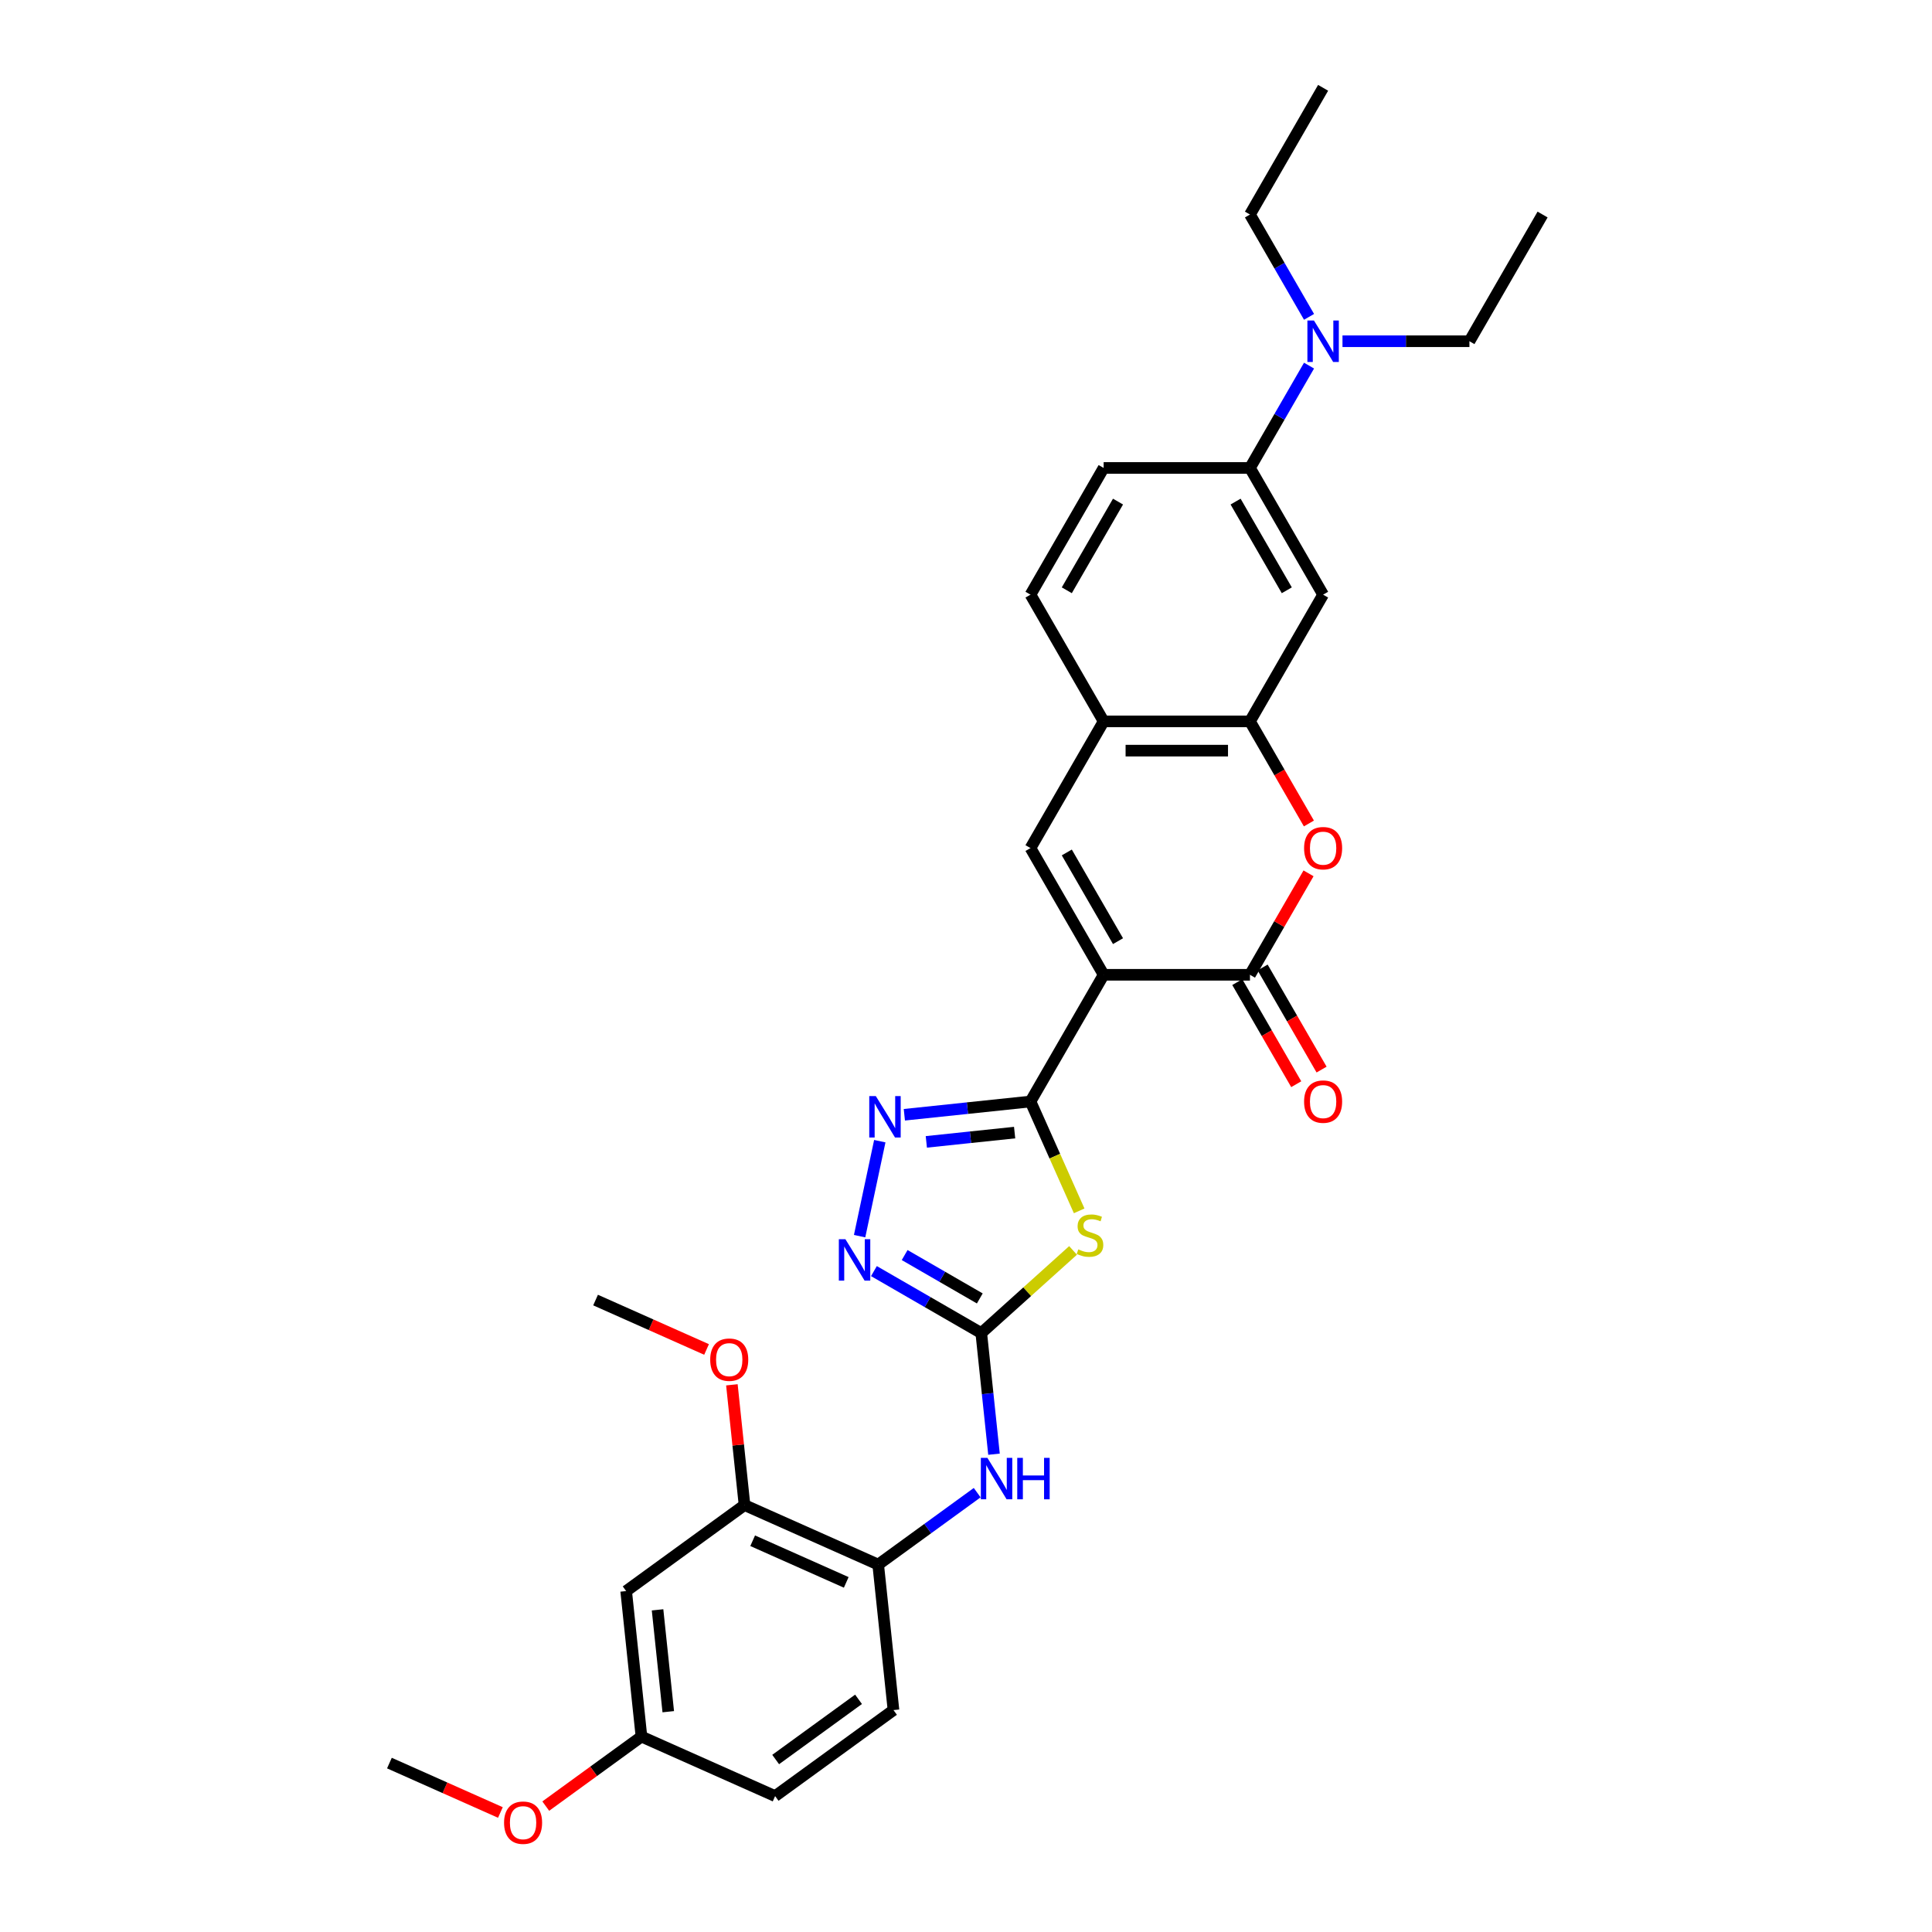 <?xml version='1.0' encoding='iso-8859-1'?>
<svg version='1.1' baseProfile='full'
              xmlns='http://www.w3.org/2000/svg'
                      xmlns:rdkit='http://www.rdkit.org/xml'
                      xmlns:xlink='http://www.w3.org/1999/xlink'
                  xml:space='preserve'
width='1000px' height='1000px' viewBox='0 0 1000 1000'>
<!-- END OF HEADER -->
<rect style='opacity:1.0;fill:#FFFFFF;stroke:none' width='1000' height='1000' x='0' y='0'> </rect>
<path class='bond-0' d='M 571.244,504.552 L 533.378,570.137' style='fill:none;fill-rule:evenodd;stroke:#000000;stroke-width:6px;stroke-linecap:butt;stroke-linejoin:miter;stroke-opacity:1' />
<path class='bond-2' d='M 571.244,504.552 L 646.976,504.552' style='fill:none;fill-rule:evenodd;stroke:#000000;stroke-width:6px;stroke-linecap:butt;stroke-linejoin:miter;stroke-opacity:1' />
<path class='bond-5' d='M 571.244,504.552 L 533.378,438.967' style='fill:none;fill-rule:evenodd;stroke:#000000;stroke-width:6px;stroke-linecap:butt;stroke-linejoin:miter;stroke-opacity:1' />
<path class='bond-5' d='M 578.681,487.141 L 552.175,441.231' style='fill:none;fill-rule:evenodd;stroke:#000000;stroke-width:6px;stroke-linecap:butt;stroke-linejoin:miter;stroke-opacity:1' />
<path class='bond-1' d='M 533.378,570.137 L 545.978,598.436' style='fill:none;fill-rule:evenodd;stroke:#000000;stroke-width:6px;stroke-linecap:butt;stroke-linejoin:miter;stroke-opacity:1' />
<path class='bond-1' d='M 545.978,598.436 L 558.577,626.735' style='fill:none;fill-rule:evenodd;stroke:#CCCC00;stroke-width:6px;stroke-linecap:butt;stroke-linejoin:miter;stroke-opacity:1' />
<path class='bond-4' d='M 533.378,570.137 L 500.734,573.568' style='fill:none;fill-rule:evenodd;stroke:#000000;stroke-width:6px;stroke-linecap:butt;stroke-linejoin:miter;stroke-opacity:1' />
<path class='bond-4' d='M 500.734,573.568 L 468.089,577' style='fill:none;fill-rule:evenodd;stroke:#0000FF;stroke-width:6px;stroke-linecap:butt;stroke-linejoin:miter;stroke-opacity:1' />
<path class='bond-4' d='M 525.168,586.23 L 502.317,588.632' style='fill:none;fill-rule:evenodd;stroke:#000000;stroke-width:6px;stroke-linecap:butt;stroke-linejoin:miter;stroke-opacity:1' />
<path class='bond-4' d='M 502.317,588.632 L 479.465,591.034' style='fill:none;fill-rule:evenodd;stroke:#0000FF;stroke-width:6px;stroke-linecap:butt;stroke-linejoin:miter;stroke-opacity:1' />
<path class='bond-3' d='M 555.411,647.218 L 531.657,668.607' style='fill:none;fill-rule:evenodd;stroke:#CCCC00;stroke-width:6px;stroke-linecap:butt;stroke-linejoin:miter;stroke-opacity:1' />
<path class='bond-3' d='M 531.657,668.607 L 507.902,689.996' style='fill:none;fill-rule:evenodd;stroke:#000000;stroke-width:6px;stroke-linecap:butt;stroke-linejoin:miter;stroke-opacity:1' />
<path class='bond-7' d='M 646.976,504.552 L 662.135,478.295' style='fill:none;fill-rule:evenodd;stroke:#000000;stroke-width:6px;stroke-linecap:butt;stroke-linejoin:miter;stroke-opacity:1' />
<path class='bond-7' d='M 662.135,478.295 L 677.295,452.038' style='fill:none;fill-rule:evenodd;stroke:#FF0000;stroke-width:6px;stroke-linecap:butt;stroke-linejoin:miter;stroke-opacity:1' />
<path class='bond-16' d='M 640.417,508.339 L 655.673,534.762' style='fill:none;fill-rule:evenodd;stroke:#000000;stroke-width:6px;stroke-linecap:butt;stroke-linejoin:miter;stroke-opacity:1' />
<path class='bond-16' d='M 655.673,534.762 L 670.928,561.186' style='fill:none;fill-rule:evenodd;stroke:#FF0000;stroke-width:6px;stroke-linecap:butt;stroke-linejoin:miter;stroke-opacity:1' />
<path class='bond-16' d='M 653.534,500.765 L 668.79,527.189' style='fill:none;fill-rule:evenodd;stroke:#000000;stroke-width:6px;stroke-linecap:butt;stroke-linejoin:miter;stroke-opacity:1' />
<path class='bond-16' d='M 668.79,527.189 L 684.045,553.613' style='fill:none;fill-rule:evenodd;stroke:#FF0000;stroke-width:6px;stroke-linecap:butt;stroke-linejoin:miter;stroke-opacity:1' />
<path class='bond-10' d='M 507.902,689.996 L 511.197,721.345' style='fill:none;fill-rule:evenodd;stroke:#000000;stroke-width:6px;stroke-linecap:butt;stroke-linejoin:miter;stroke-opacity:1' />
<path class='bond-10' d='M 511.197,721.345 L 514.492,752.695' style='fill:none;fill-rule:evenodd;stroke:#0000FF;stroke-width:6px;stroke-linecap:butt;stroke-linejoin:miter;stroke-opacity:1' />
<path class='bond-32' d='M 507.902,689.996 L 480.122,673.957' style='fill:none;fill-rule:evenodd;stroke:#000000;stroke-width:6px;stroke-linecap:butt;stroke-linejoin:miter;stroke-opacity:1' />
<path class='bond-32' d='M 480.122,673.957 L 452.343,657.919' style='fill:none;fill-rule:evenodd;stroke:#0000FF;stroke-width:6px;stroke-linecap:butt;stroke-linejoin:miter;stroke-opacity:1' />
<path class='bond-32' d='M 507.141,672.067 L 487.696,660.84' style='fill:none;fill-rule:evenodd;stroke:#000000;stroke-width:6px;stroke-linecap:butt;stroke-linejoin:miter;stroke-opacity:1' />
<path class='bond-32' d='M 487.696,660.84 L 468.25,649.613' style='fill:none;fill-rule:evenodd;stroke:#0000FF;stroke-width:6px;stroke-linecap:butt;stroke-linejoin:miter;stroke-opacity:1' />
<path class='bond-6' d='M 455.38,590.67 L 444.93,639.836' style='fill:none;fill-rule:evenodd;stroke:#0000FF;stroke-width:6px;stroke-linecap:butt;stroke-linejoin:miter;stroke-opacity:1' />
<path class='bond-9' d='M 533.378,438.967 L 571.244,373.381' style='fill:none;fill-rule:evenodd;stroke:#000000;stroke-width:6px;stroke-linecap:butt;stroke-linejoin:miter;stroke-opacity:1' />
<path class='bond-31' d='M 677.487,426.229 L 662.231,399.805' style='fill:none;fill-rule:evenodd;stroke:#FF0000;stroke-width:6px;stroke-linecap:butt;stroke-linejoin:miter;stroke-opacity:1' />
<path class='bond-31' d='M 662.231,399.805 L 646.976,373.381' style='fill:none;fill-rule:evenodd;stroke:#000000;stroke-width:6px;stroke-linecap:butt;stroke-linejoin:miter;stroke-opacity:1' />
<path class='bond-8' d='M 646.976,373.381 L 571.244,373.381' style='fill:none;fill-rule:evenodd;stroke:#000000;stroke-width:6px;stroke-linecap:butt;stroke-linejoin:miter;stroke-opacity:1' />
<path class='bond-8' d='M 635.616,388.528 L 582.604,388.528' style='fill:none;fill-rule:evenodd;stroke:#000000;stroke-width:6px;stroke-linecap:butt;stroke-linejoin:miter;stroke-opacity:1' />
<path class='bond-11' d='M 646.976,373.381 L 684.841,307.796' style='fill:none;fill-rule:evenodd;stroke:#000000;stroke-width:6px;stroke-linecap:butt;stroke-linejoin:miter;stroke-opacity:1' />
<path class='bond-18' d='M 571.244,373.381 L 533.378,307.796' style='fill:none;fill-rule:evenodd;stroke:#000000;stroke-width:6px;stroke-linecap:butt;stroke-linejoin:miter;stroke-opacity:1' />
<path class='bond-12' d='M 505.791,772.597 L 480.17,791.212' style='fill:none;fill-rule:evenodd;stroke:#0000FF;stroke-width:6px;stroke-linecap:butt;stroke-linejoin:miter;stroke-opacity:1' />
<path class='bond-12' d='M 480.17,791.212 L 454.55,809.826' style='fill:none;fill-rule:evenodd;stroke:#000000;stroke-width:6px;stroke-linecap:butt;stroke-linejoin:miter;stroke-opacity:1' />
<path class='bond-33' d='M 684.841,307.796 L 646.976,242.211' style='fill:none;fill-rule:evenodd;stroke:#000000;stroke-width:6px;stroke-linecap:butt;stroke-linejoin:miter;stroke-opacity:1' />
<path class='bond-33' d='M 666.044,305.531 L 639.538,259.622' style='fill:none;fill-rule:evenodd;stroke:#000000;stroke-width:6px;stroke-linecap:butt;stroke-linejoin:miter;stroke-opacity:1' />
<path class='bond-14' d='M 454.55,809.826 L 385.366,779.023' style='fill:none;fill-rule:evenodd;stroke:#000000;stroke-width:6px;stroke-linecap:butt;stroke-linejoin:miter;stroke-opacity:1' />
<path class='bond-14' d='M 438.012,819.042 L 389.583,797.481' style='fill:none;fill-rule:evenodd;stroke:#000000;stroke-width:6px;stroke-linecap:butt;stroke-linejoin:miter;stroke-opacity:1' />
<path class='bond-20' d='M 454.55,809.826 L 462.466,885.143' style='fill:none;fill-rule:evenodd;stroke:#000000;stroke-width:6px;stroke-linecap:butt;stroke-linejoin:miter;stroke-opacity:1' />
<path class='bond-13' d='M 646.976,242.211 L 571.244,242.211' style='fill:none;fill-rule:evenodd;stroke:#000000;stroke-width:6px;stroke-linecap:butt;stroke-linejoin:miter;stroke-opacity:1' />
<path class='bond-17' d='M 646.976,242.211 L 662.266,215.726' style='fill:none;fill-rule:evenodd;stroke:#000000;stroke-width:6px;stroke-linecap:butt;stroke-linejoin:miter;stroke-opacity:1' />
<path class='bond-17' d='M 662.266,215.726 L 677.557,189.242' style='fill:none;fill-rule:evenodd;stroke:#0000FF;stroke-width:6px;stroke-linecap:butt;stroke-linejoin:miter;stroke-opacity:1' />
<path class='bond-15' d='M 385.366,779.023 L 324.098,823.537' style='fill:none;fill-rule:evenodd;stroke:#000000;stroke-width:6px;stroke-linecap:butt;stroke-linejoin:miter;stroke-opacity:1' />
<path class='bond-23' d='M 385.366,779.023 L 382.095,747.901' style='fill:none;fill-rule:evenodd;stroke:#000000;stroke-width:6px;stroke-linecap:butt;stroke-linejoin:miter;stroke-opacity:1' />
<path class='bond-23' d='M 382.095,747.901 L 378.823,716.778' style='fill:none;fill-rule:evenodd;stroke:#FF0000;stroke-width:6px;stroke-linecap:butt;stroke-linejoin:miter;stroke-opacity:1' />
<path class='bond-34' d='M 324.098,823.537 L 332.014,898.854' style='fill:none;fill-rule:evenodd;stroke:#000000;stroke-width:6px;stroke-linecap:butt;stroke-linejoin:miter;stroke-opacity:1' />
<path class='bond-34' d='M 340.348,833.251 L 345.89,885.973' style='fill:none;fill-rule:evenodd;stroke:#000000;stroke-width:6px;stroke-linecap:butt;stroke-linejoin:miter;stroke-opacity:1' />
<path class='bond-25' d='M 694.868,176.625 L 727.72,176.625' style='fill:none;fill-rule:evenodd;stroke:#0000FF;stroke-width:6px;stroke-linecap:butt;stroke-linejoin:miter;stroke-opacity:1' />
<path class='bond-25' d='M 727.72,176.625 L 760.573,176.625' style='fill:none;fill-rule:evenodd;stroke:#000000;stroke-width:6px;stroke-linecap:butt;stroke-linejoin:miter;stroke-opacity:1' />
<path class='bond-26' d='M 677.557,164.008 L 662.266,137.524' style='fill:none;fill-rule:evenodd;stroke:#0000FF;stroke-width:6px;stroke-linecap:butt;stroke-linejoin:miter;stroke-opacity:1' />
<path class='bond-26' d='M 662.266,137.524 L 646.976,111.04' style='fill:none;fill-rule:evenodd;stroke:#000000;stroke-width:6px;stroke-linecap:butt;stroke-linejoin:miter;stroke-opacity:1' />
<path class='bond-19' d='M 533.378,307.796 L 571.244,242.211' style='fill:none;fill-rule:evenodd;stroke:#000000;stroke-width:6px;stroke-linecap:butt;stroke-linejoin:miter;stroke-opacity:1' />
<path class='bond-19' d='M 552.175,305.531 L 578.681,259.622' style='fill:none;fill-rule:evenodd;stroke:#000000;stroke-width:6px;stroke-linecap:butt;stroke-linejoin:miter;stroke-opacity:1' />
<path class='bond-22' d='M 462.466,885.143 L 401.198,929.656' style='fill:none;fill-rule:evenodd;stroke:#000000;stroke-width:6px;stroke-linecap:butt;stroke-linejoin:miter;stroke-opacity:1' />
<path class='bond-22' d='M 444.373,879.566 L 401.485,910.726' style='fill:none;fill-rule:evenodd;stroke:#000000;stroke-width:6px;stroke-linecap:butt;stroke-linejoin:miter;stroke-opacity:1' />
<path class='bond-21' d='M 332.014,898.854 L 401.198,929.656' style='fill:none;fill-rule:evenodd;stroke:#000000;stroke-width:6px;stroke-linecap:butt;stroke-linejoin:miter;stroke-opacity:1' />
<path class='bond-24' d='M 332.014,898.854 L 307.249,916.846' style='fill:none;fill-rule:evenodd;stroke:#000000;stroke-width:6px;stroke-linecap:butt;stroke-linejoin:miter;stroke-opacity:1' />
<path class='bond-24' d='M 307.249,916.846 L 282.484,934.839' style='fill:none;fill-rule:evenodd;stroke:#FF0000;stroke-width:6px;stroke-linecap:butt;stroke-linejoin:miter;stroke-opacity:1' />
<path class='bond-27' d='M 365.711,698.48 L 336.988,685.692' style='fill:none;fill-rule:evenodd;stroke:#FF0000;stroke-width:6px;stroke-linecap:butt;stroke-linejoin:miter;stroke-opacity:1' />
<path class='bond-27' d='M 336.988,685.692 L 308.265,672.904' style='fill:none;fill-rule:evenodd;stroke:#000000;stroke-width:6px;stroke-linecap:butt;stroke-linejoin:miter;stroke-opacity:1' />
<path class='bond-28' d='M 259.007,938.141 L 230.284,925.353' style='fill:none;fill-rule:evenodd;stroke:#FF0000;stroke-width:6px;stroke-linecap:butt;stroke-linejoin:miter;stroke-opacity:1' />
<path class='bond-28' d='M 230.284,925.353 L 201.562,912.565' style='fill:none;fill-rule:evenodd;stroke:#000000;stroke-width:6px;stroke-linecap:butt;stroke-linejoin:miter;stroke-opacity:1' />
<path class='bond-29' d='M 760.573,176.625 L 798.438,111.04' style='fill:none;fill-rule:evenodd;stroke:#000000;stroke-width:6px;stroke-linecap:butt;stroke-linejoin:miter;stroke-opacity:1' />
<path class='bond-30' d='M 646.976,111.04 L 684.841,45.455' style='fill:none;fill-rule:evenodd;stroke:#000000;stroke-width:6px;stroke-linecap:butt;stroke-linejoin:miter;stroke-opacity:1' />
<path  class='atom-2' d='M 558.123 646.683
Q 558.365 646.773, 559.365 647.197
Q 560.364 647.622, 561.455 647.894
Q 562.576 648.137, 563.666 648.137
Q 565.696 648.137, 566.877 647.167
Q 568.059 646.168, 568.059 644.441
Q 568.059 643.259, 567.453 642.532
Q 566.877 641.805, 565.968 641.412
Q 565.06 641.018, 563.545 640.563
Q 561.637 639.988, 560.485 639.443
Q 559.365 638.897, 558.547 637.746
Q 557.759 636.595, 557.759 634.656
Q 557.759 631.96, 559.577 630.294
Q 561.424 628.628, 565.06 628.628
Q 567.544 628.628, 570.361 629.81
L 569.664 632.142
Q 567.089 631.082, 565.15 631.082
Q 563.06 631.082, 561.909 631.96
Q 560.758 632.809, 560.788 634.293
Q 560.788 635.444, 561.364 636.141
Q 561.97 636.837, 562.818 637.231
Q 563.696 637.625, 565.15 638.079
Q 567.089 638.685, 568.24 639.291
Q 569.391 639.897, 570.209 641.139
Q 571.058 642.351, 571.058 644.441
Q 571.058 647.41, 569.058 649.015
Q 567.089 650.59, 563.787 650.59
Q 561.879 650.59, 560.425 650.166
Q 559.001 649.772, 557.305 649.076
L 558.123 646.683
' fill='#CCCC00'/>
<path  class='atom-5' d='M 453.321 567.33
L 460.349 578.69
Q 461.046 579.81, 462.166 581.84
Q 463.287 583.87, 463.348 583.991
L 463.348 567.33
L 466.195 567.33
L 466.195 588.777
L 463.257 588.777
L 455.714 576.357
Q 454.836 574.903, 453.897 573.237
Q 452.988 571.571, 452.715 571.056
L 452.715 588.777
L 449.928 588.777
L 449.928 567.33
L 453.321 567.33
' fill='#0000FF'/>
<path  class='atom-7' d='M 437.576 641.406
L 444.603 652.766
Q 445.3 653.887, 446.421 655.916
Q 447.542 657.946, 447.602 658.067
L 447.602 641.406
L 450.45 641.406
L 450.45 662.853
L 447.512 662.853
L 439.969 650.434
Q 439.09 648.979, 438.151 647.313
Q 437.242 645.647, 436.97 645.132
L 436.97 662.853
L 434.183 662.853
L 434.183 641.406
L 437.576 641.406
' fill='#0000FF'/>
<path  class='atom-8' d='M 674.996 439.027
Q 674.996 433.877, 677.541 431
Q 680.085 428.122, 684.841 428.122
Q 689.597 428.122, 692.142 431
Q 694.686 433.877, 694.686 439.027
Q 694.686 444.238, 692.111 447.206
Q 689.537 450.145, 684.841 450.145
Q 680.116 450.145, 677.541 447.206
Q 674.996 444.268, 674.996 439.027
M 684.841 447.721
Q 688.113 447.721, 689.87 445.54
Q 691.657 443.329, 691.657 439.027
Q 691.657 434.817, 689.87 432.696
Q 688.113 430.545, 684.841 430.545
Q 681.57 430.545, 679.782 432.666
Q 678.025 434.786, 678.025 439.027
Q 678.025 443.359, 679.782 445.54
Q 681.57 447.721, 684.841 447.721
' fill='#FF0000'/>
<path  class='atom-11' d='M 511.077 754.589
L 518.105 765.948
Q 518.802 767.069, 519.922 769.099
Q 521.043 771.128, 521.104 771.25
L 521.104 754.589
L 523.951 754.589
L 523.951 776.036
L 521.013 776.036
L 513.47 763.616
Q 512.592 762.162, 511.653 760.496
Q 510.744 758.83, 510.471 758.315
L 510.471 776.036
L 507.684 776.036
L 507.684 754.589
L 511.077 754.589
' fill='#0000FF'/>
<path  class='atom-11' d='M 526.526 754.589
L 529.434 754.589
L 529.434 763.707
L 540.4 763.707
L 540.4 754.589
L 543.308 754.589
L 543.308 776.036
L 540.4 776.036
L 540.4 766.13
L 529.434 766.13
L 529.434 776.036
L 526.526 776.036
L 526.526 754.589
' fill='#0000FF'/>
<path  class='atom-17' d='M 674.996 570.198
Q 674.996 565.048, 677.541 562.17
Q 680.085 559.293, 684.841 559.293
Q 689.597 559.293, 692.142 562.17
Q 694.686 565.048, 694.686 570.198
Q 694.686 575.408, 692.111 578.377
Q 689.537 581.315, 684.841 581.315
Q 680.116 581.315, 677.541 578.377
Q 674.996 575.439, 674.996 570.198
M 684.841 578.892
Q 688.113 578.892, 689.87 576.711
Q 691.657 574.499, 691.657 570.198
Q 691.657 565.987, 689.87 563.867
Q 688.113 561.716, 684.841 561.716
Q 681.57 561.716, 679.782 563.836
Q 678.025 565.957, 678.025 570.198
Q 678.025 574.53, 679.782 576.711
Q 681.57 578.892, 684.841 578.892
' fill='#FF0000'/>
<path  class='atom-18' d='M 680.1 165.902
L 687.128 177.261
Q 687.825 178.382, 688.946 180.412
Q 690.067 182.441, 690.127 182.563
L 690.127 165.902
L 692.975 165.902
L 692.975 187.349
L 690.036 187.349
L 682.494 174.929
Q 681.615 173.475, 680.676 171.809
Q 679.767 170.143, 679.495 169.628
L 679.495 187.349
L 676.708 187.349
L 676.708 165.902
L 680.1 165.902
' fill='#0000FF'/>
<path  class='atom-24' d='M 367.604 703.767
Q 367.604 698.618, 370.149 695.74
Q 372.694 692.862, 377.45 692.862
Q 382.206 692.862, 384.75 695.74
Q 387.295 698.618, 387.295 703.767
Q 387.295 708.978, 384.72 711.946
Q 382.145 714.885, 377.45 714.885
Q 372.724 714.885, 370.149 711.946
Q 367.604 709.008, 367.604 703.767
M 377.45 712.461
Q 380.721 712.461, 382.478 710.28
Q 384.265 708.069, 384.265 703.767
Q 384.265 699.557, 382.478 697.436
Q 380.721 695.285, 377.45 695.285
Q 374.178 695.285, 372.391 697.406
Q 370.634 699.526, 370.634 703.767
Q 370.634 708.099, 372.391 710.28
Q 374.178 712.461, 377.45 712.461
' fill='#FF0000'/>
<path  class='atom-25' d='M 260.901 943.428
Q 260.901 938.278, 263.445 935.401
Q 265.99 932.523, 270.746 932.523
Q 275.502 932.523, 278.046 935.401
Q 280.591 938.278, 280.591 943.428
Q 280.591 948.638, 278.016 951.607
Q 275.441 954.545, 270.746 954.545
Q 266.02 954.545, 263.445 951.607
Q 260.901 948.669, 260.901 943.428
M 270.746 952.122
Q 274.017 952.122, 275.774 949.941
Q 277.562 947.73, 277.562 943.428
Q 277.562 939.217, 275.774 937.097
Q 274.017 934.946, 270.746 934.946
Q 267.474 934.946, 265.687 937.067
Q 263.93 939.187, 263.93 943.428
Q 263.93 947.76, 265.687 949.941
Q 267.474 952.122, 270.746 952.122
' fill='#FF0000'/>
</svg>
